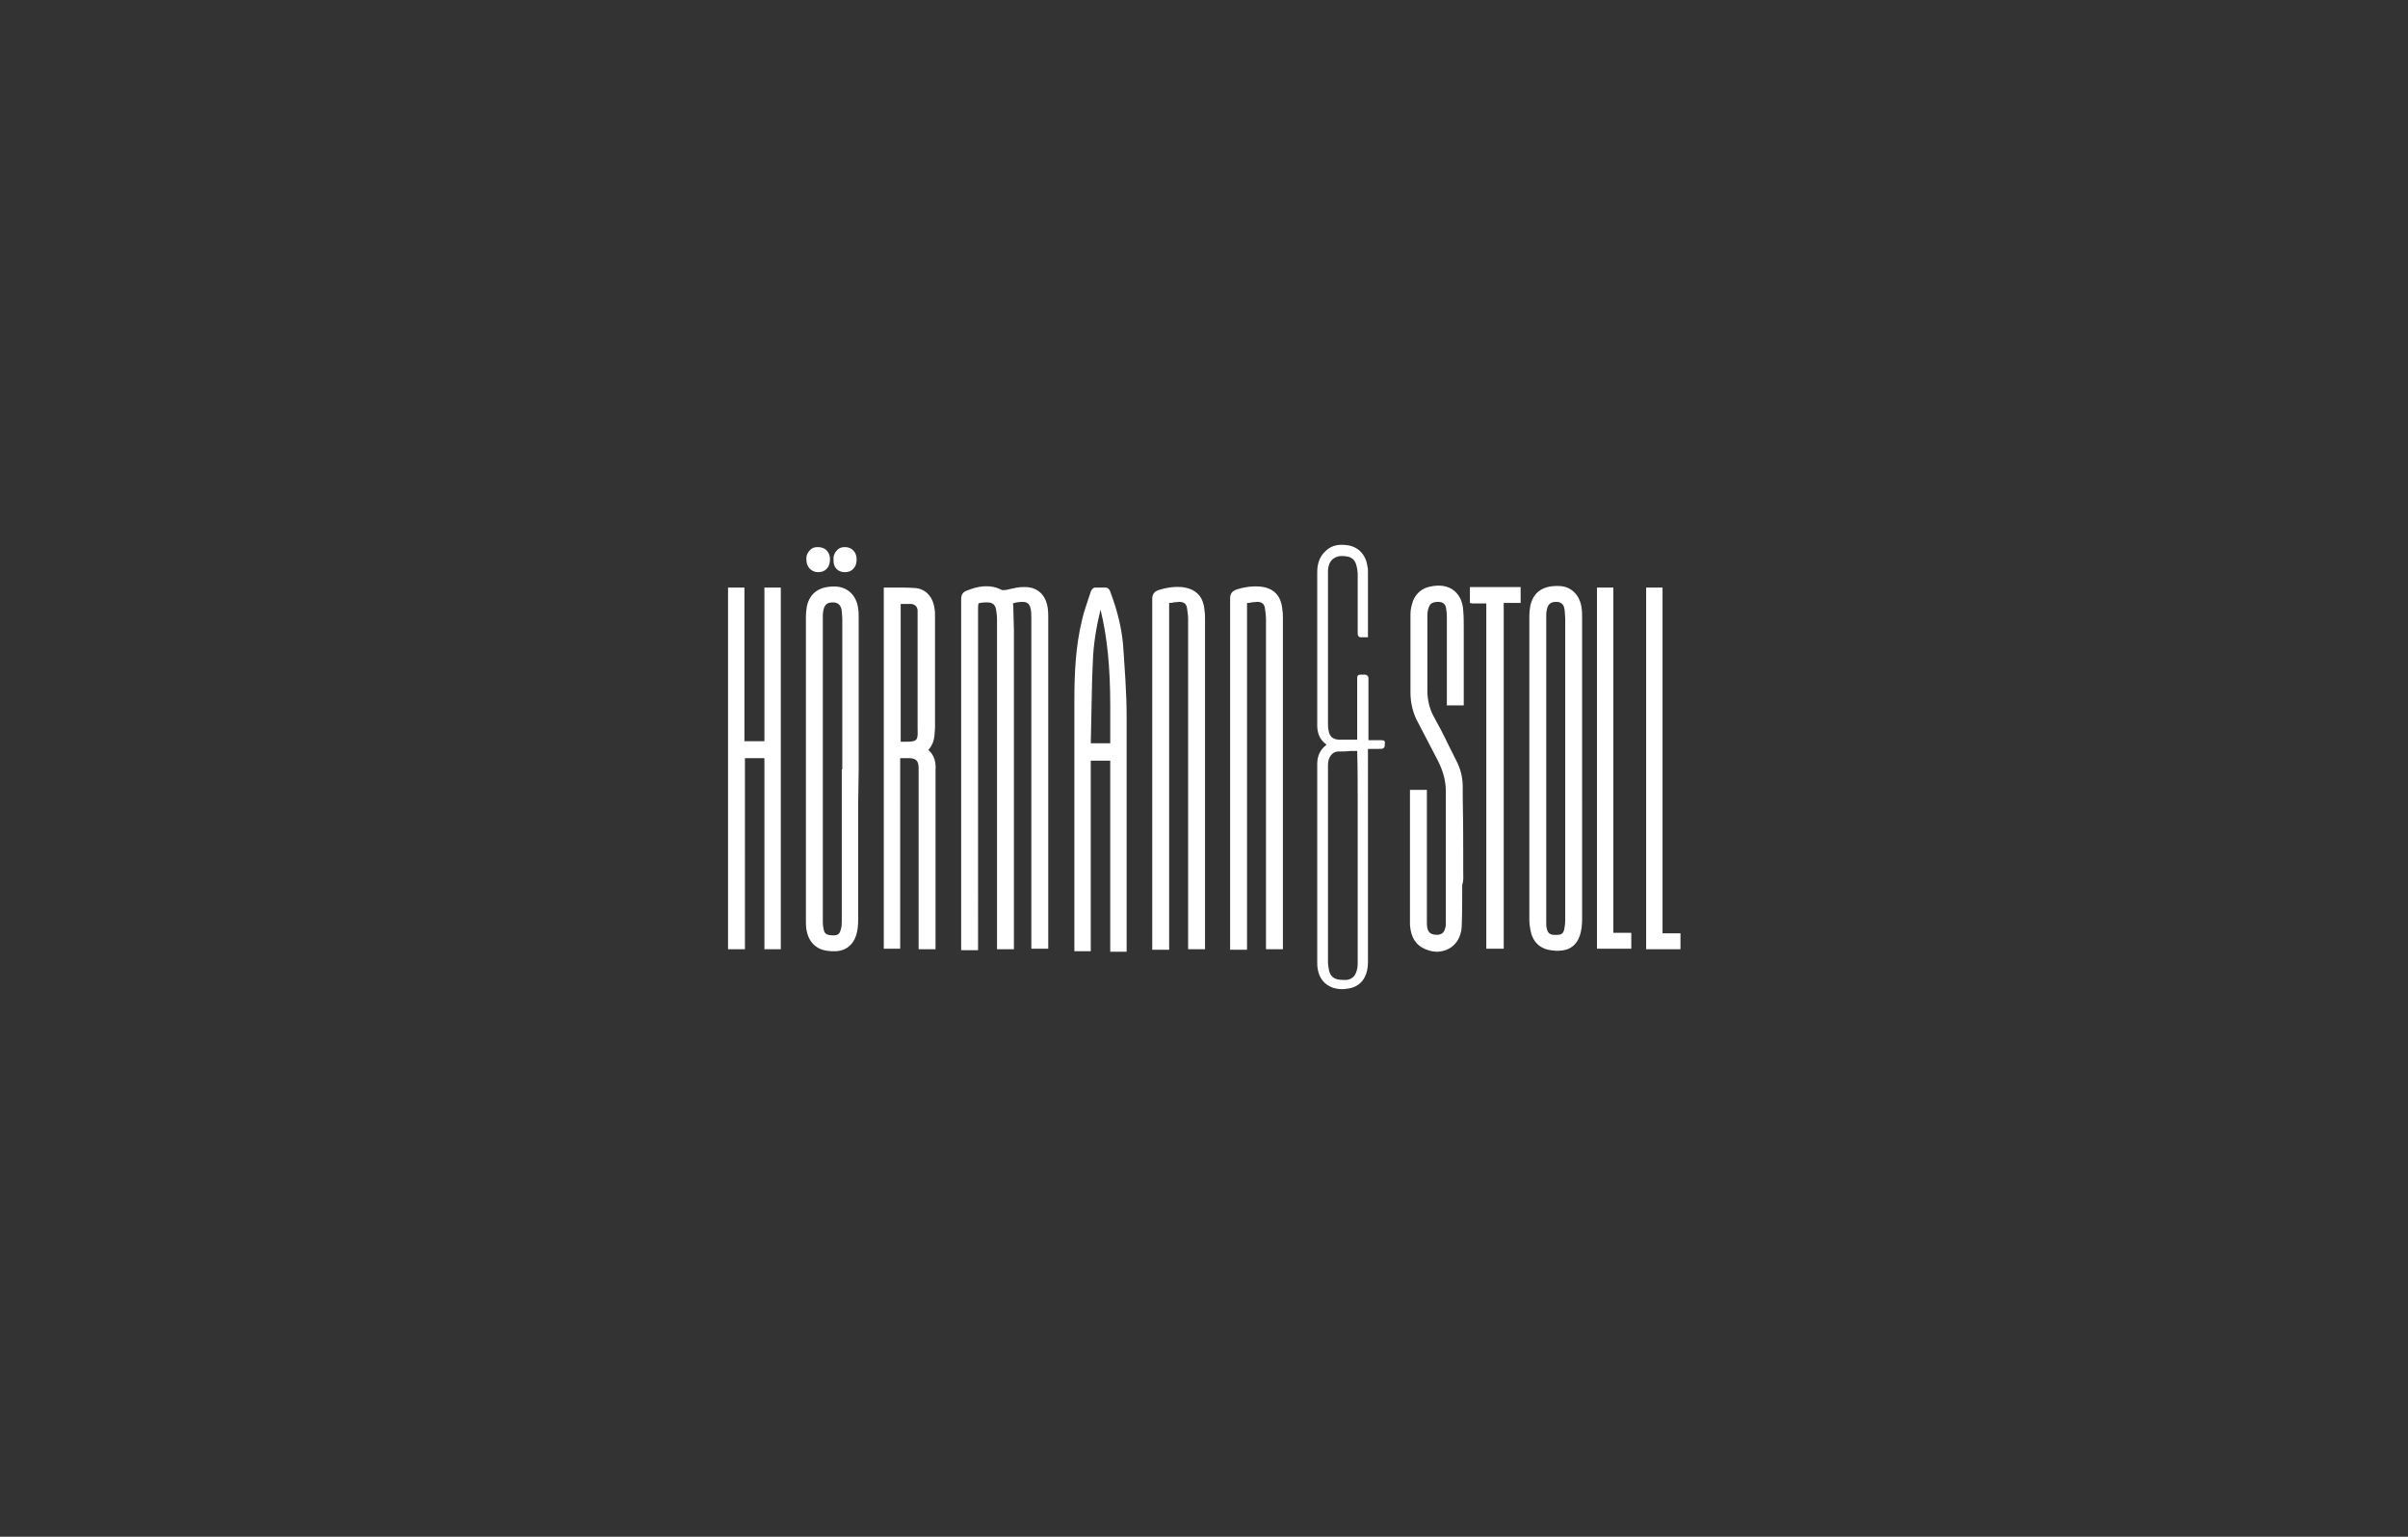 <?xml version="1.0" encoding="utf-8"?>
<!-- Generator: Adobe Illustrator 28.1.0, SVG Export Plug-In . SVG Version: 6.00 Build 0)  -->
<svg version="1.1" id="Ebene_1" xmlns="http://www.w3.org/2000/svg" xmlns:xlink="http://www.w3.org/1999/xlink" x="0px" y="0px"
	 viewBox="0 0 470 300" style="enable-background:new 0 0 470 300;" xml:space="preserve">
<rect x="0" y="0" width="470" height="300" fill="#333333" stroke="none"/>
<style type="text/css">
	.st0{fill:#FFFFFF;}
	.st1{fill:#878787;}
	.st2{fill:none;stroke:#010101;stroke-width:0.363;stroke-miterlimit:3.864;}
	.st3{fill:#DADADA;}
	.st4{fill:none;stroke:#010101;stroke-width:0.607;stroke-miterlimit:3.864;}
	.st5{fill:#010101;}
	.st6{fill:none;stroke:#010101;stroke-width:0.175;stroke-miterlimit:3.864;}
	.st7{fill:none;stroke:#878787;stroke-width:0.175;stroke-miterlimit:3.864;}
	.st8{fill:#0089BD;}
	.st9{fill:#FF0000;}
</style>
<path class="st0" d="M308.8,150.1v-5.7c0-7.9,0-15.8,0-23.7c0-0.8,0-1.4-0.1-2c-0.3-2.5-2-4.2-4.3-4.3c-2.2-0.1-4.9,0.4-5.7,3.8
	c-0.1,0.6-0.2,1.3-0.2,2.1c0,18.8,0,38.2,0,59.3c0,0.7,0.1,1.3,0.2,1.9c0.4,2.3,1.8,3.7,4,4c0.3,0,0.6,0.1,0.9,0.1
	c0.2,0,0.3,0,0.5,0l0.1,0c2.1,0,3.6-1.1,4.2-3.1c0.3-1,0.4-2,0.4-3.2c0-7.6,0-15.3,0-22.8L308.8,150.1z M305.5,150.1v6
	c0,7.8,0,15.6,0,23.5c0,0.8-0.1,1.4-0.2,1.9c-0.2,0.7-0.5,1-1.4,1c-1.3,0.1-1.7-0.3-1.9-0.9c-0.2-0.5-0.2-1-0.2-1.5
	c0-20.5,0-41,0-60c0-0.3,0-0.6,0.1-1c0.2-1.1,0.7-1.6,1.8-1.6c0,0,0.1,0,0.1,0c1,0,1.5,0.6,1.6,1.7c0,0.4,0.1,0.9,0.1,1.5
	c0,8,0,16,0,24.1V150.1z M285.6,170.4c0-4.9,0-9.8-0.1-14.6l0-2.2c0-1.8-0.4-3.5-1.3-5.2c-0.5-1-1-2-1.5-3c-0.9-1.9-1.9-3.8-2.9-5.6
	c-0.8-1.5-1.2-3.2-1.2-5l0-2.4c0-4,0-8.2,0-12.3c0-0.6,0.1-1.1,0.3-1.6c0.2-0.5,0.5-1,1.8-1c0.8,0,1.3,0.3,1.5,1
	c0.1,0.5,0.2,1.1,0.2,1.9c0,4,0,8.1,0,12l0,5.3h3.3l0-5c0-3,0-6,0-9c0-0.3,0-0.7,0-1c0-1.1,0-2.3-0.1-3.5c-0.1-1.7-0.7-3-1.8-3.9
	c-1.1-0.9-2.7-1.2-4.6-0.8c-1.6,0.3-2.8,1.3-3.4,2.8c-0.3,0.9-0.5,1.7-0.5,2.5c0,5.2,0,10.3,0,15.4c0,2.1,0.5,4.1,1.5,5.9
	c0.8,1.5,1.6,3.1,2.4,4.6c0.5,1,1,1.9,1.5,2.9c1,2,1.5,3.9,1.5,5.9c0,4.6,0,9.1,0,13.7c0,4,0,7.9,0,11.9c0,0.3,0,0.7-0.1,1
	c-0.2,0.9-0.6,1.3-1.5,1.4c-1.4,0-1.8-0.5-2-1.3c-0.1-0.4-0.1-0.9-0.1-1.6c0-6.4,0-12.8,0-19.3v-6.1h-3.3v3.7c0,7.2,0,14.5,0,21.7
	v0.1c0,0.2,0,0.5,0,0.8c0.1,1.5,0.5,3.4,2.4,4.5c0.9,0.5,1.9,0.8,2.8,0.8c0.8,0,1.7-0.2,2.4-0.6c1.5-0.8,2.4-2.4,2.5-4.3
	c0.1-2.7,0.1-5.5,0.1-8.2C285.7,171.9,285.6,171.1,285.6,170.4z M286.9,117.7l0.5,0.1c0,0,0.1,0,0.1,0c0.1,0,0.2,0,0.3,0
	c0.3,0,0.7,0,1,0c0.3,0,0.6,0,0.9,0c0.1,0,0.2,0,0.3,0c0,0,0.1,0,0.1,0c0,0,0,0.1,0,0.1c0,0.1,0,0.2,0,0.3c0,18.4,0,36.9,0,55.3
	v11.7h3.4v-67.5h3.3v-3.1h-9.9V117.7z M314.9,114.7h-3.2v70.5h6.7v-3.1h-3.5V114.7z M324.5,182.1v-67.4h-3.2l0,70.6h6.7v-3.1H324.5z
	 M204.5,118.7c-0.4-2.7-2.1-4.2-4.8-4.1c-0.9,0-1.7,0.2-2.6,0.4c-0.4,0.1-0.8,0.2-1.1,0.2c-0.1,0-0.1,0-0.2,0c-0.1,0-0.2,0-0.2,0
	c-2.5-1.3-4.9-0.7-6.9,0.1c-0.8,0.3-1.1,0.8-1.1,1.7c0,19.7,0,39.6,0,59v9.5h3.3V119c0-0.3,0-1,0.1-1.2c0.1-0.1,0.9-0.2,1.2-0.2
	c0.2,0,0.4,0,0.5,0c1,0,1.5,0.4,1.7,1.3c0.1,0.6,0.2,1.3,0.2,2c0,17.9,0,35.8,0,53.7v10.7h3.3l0-14.8c0-15.5,0-31.6,0-47.4
	c0-1.3-0.1-2.5-0.1-3.8c0-0.5,0-1-0.1-1.5c0.5-0.2,1.2-0.3,1.9-0.3c0.9,0,1.3,0.4,1.5,1.1c0.2,0.6,0.2,1.4,0.2,2.2
	c0,18,0,36.4,0,54.1v10.3h3.3l0-9.1c0-18.5,0-37.1,0-55.6C204.6,120.1,204.6,119.4,204.5,118.7z M181.2,146.4
	c0.7-0.8,1.1-1.7,1.2-2.9c0-0.5,0.1-0.9,0.1-1.4c0-7.3,0-14.5,0-21.8c0-0.6,0-1-0.1-1.5c-0.3-2.3-1.7-3.8-3.7-4
	c-1.3-0.1-2.6-0.1-3.9-0.1c-0.6,0-1.1,0-1.7,0h-0.6v70.5h3.2V148c0,0,0.1,0,0.1,0c0.5,0,1,0,1.5,0c1.5,0,2,0.5,2,2
	c0,0.2,0,0.3,0,0.5l0,34.8h3.3v-19.6c0-5.1,0-10.2,0-15.3C182.7,149.1,182.5,147.5,181.2,146.4z M176.7,144.8h-0.9v-26.9
	c0.1,0,0.2,0,0.3,0c0.6,0,1.2,0,1.8,0c0.7,0.1,1.1,0.5,1.2,1.2c0,0.4,0,0.8,0,1.1c0,7.4,0,14.7,0,22.1
	C179.2,144.6,179,144.8,176.7,144.8z M149.1,144.7h-3.8v-30h-3.2v70.6h3.3V148h3.8v37.3h3.2v-70.6h-3.2V144.7z M235.1,119.2
	c-0.2-2.8-1.7-4.3-4.5-4.6c-1.5-0.1-3,0.1-4.5,0.6c-0.8,0.3-1.2,0.8-1.2,1.7c0,19.6,0,39.5,0,58.7l0,9.8h3.3l0-54.4
	c0-4.2,0-8.6,0-13c0-0.2,0-0.2,0-0.3c0,0,0.1,0,0.2,0c0.2,0,0.4,0,0.6-0.1c0.4,0,0.8-0.1,1.2-0.1c0.9,0,1.4,0.4,1.5,1.3
	c0.1,0.7,0.2,1.4,0.2,2.1c0,18.1,0,36.3,0,54.4v10h3.3V175c0-18,0-36,0-54C235.2,120.3,235.2,119.7,235.1,119.2z M250.3,119.1
	c-0.2-2.8-1.7-4.4-4.5-4.6c-1.5-0.1-3,0.1-4.5,0.6c-0.8,0.3-1.2,0.8-1.2,1.7c0,19.6,0,39.6,0,58.9l0,9.7h3.3l0-53.3
	c0-4.6,0-9.4,0-14.1c0-0.2,0-0.2,0-0.3c0,0,0.1,0,0.2,0c0.2,0,0.4,0,0.6-0.1c0.4,0,0.8-0.1,1.2-0.1c0.9,0,1.4,0.4,1.5,1.3
	c0.1,0.7,0.2,1.4,0.2,2.1c0,18.1,0,36.3,0,54.4v10h3.3v-10.5c0-18,0-36,0-54C250.4,120.2,250.4,119.6,250.3,119.1z M219.2,125.8
	c-0.3-3.3-1.1-6.6-2.5-10.3c0-0.1-0.3-0.8-0.9-0.8c-0.6,0-1.3,0-2,0c-0.5,0-0.8,0.5-0.9,0.8c-0.2,0.5-0.3,1-0.5,1.5
	c-0.4,1.3-0.9,2.6-1.2,4c-1.3,5.3-1.5,10.7-1.5,15.8c0,11.6,0,23.4,0,34.8c0,4.3,0,8.5,0,12.8c0,0.2,0,0.3,0,0.5c0,0.1,0,0.1,0,0.2
	l0,0.6h3.2v-37.2h3.8v37.3h3.2l0-0.6c0-0.1,0-0.2,0-0.3c0-0.2,0-0.4,0-0.5c0-4,0-8.1,0-12.1c0-10.6,0-21.5,0-32.3
	C219.9,135.1,219.5,130.3,219.2,125.8z M216.7,143.1c0,0.6,0,1.3,0,2h-3.8c0-1.5,0.1-3.1,0.1-4.6c0.1-3.7,0.1-7.5,0.3-11.2
	c0.1-3.5,0.7-7,1.5-10.3c1.3,5.3,1.9,11.2,1.9,18.8C216.7,139.4,216.7,141.2,216.7,143.1z M167.6,150.3v-5.7c0-7.9,0-15.9,0-23.8
	c0-0.8,0-1.4-0.1-2c-0.3-2.5-2-4.2-4.4-4.3c-3.1-0.1-5,1.2-5.6,3.8c-0.1,0.6-0.2,1.3-0.2,2.1c0,18.6,0,38,0,59.2
	c0,0.6,0,1.3,0.1,1.9c0.4,2.3,1.8,3.8,4,4.1c0.3,0,0.6,0.1,0.9,0.1c0.2,0,0.3,0,0.5,0l0.1,0c2.1,0,3.6-1.2,4.2-3.1
	c0.3-0.9,0.4-2,0.4-3.1c0-7.6,0-15.3,0-22.7L167.6,150.3z M164.3,150.2v5.7c0,7.9,0,15.9,0,23.8c0,0.6,0,1.2-0.2,1.8
	c-0.2,0.8-0.6,1.1-1.4,1.1c-1.3,0-1.7-0.3-1.9-1c-0.1-0.5-0.2-1-0.2-1.5c0-21,0-42,0-59.9c0-0.3,0-0.6,0.1-1
	c0.2-1.1,0.7-1.6,1.8-1.6c0,0,0.1,0,0.1,0c1,0,1.6,0.6,1.7,1.7c0,0.4,0.1,0.9,0.1,1.5c0,8.1,0,16.1,0,24.2V150.2z M159.7,111.7
	L159.7,111.7c0.6,0,1.2-0.2,1.6-0.6c0.5-0.5,0.7-1.1,0.7-1.9c0-0.7-0.2-1.3-0.7-1.8c-0.4-0.4-1-0.6-1.7-0.6c-0.7,0-1.2,0.2-1.6,0.7
	c-0.4,0.4-0.7,1.1-0.6,1.8C157.4,110.7,158.4,111.7,159.7,111.7z M164.9,111.7C164.9,111.7,164.9,111.7,164.9,111.7
	c0.7,0,1.2-0.2,1.6-0.6c0.5-0.5,0.7-1.1,0.7-1.9c0-0.7-0.2-1.3-0.7-1.8c-0.4-0.4-1-0.6-1.6-0.6c-0.7,0-1.2,0.2-1.6,0.7
	c-0.4,0.4-0.7,1.1-0.6,1.8C162.6,110.7,163.5,111.7,164.9,111.7z M269.7,144.5c-0.6,0-1.3,0-1.9,0l-0.7,0l0-1.2c0-3.6,0-7.2,0-10.9
	c0-0.1,0-0.3-0.2-0.5c-0.1-0.1-0.3-0.2-0.5-0.2c-0.3,0-0.5,0-0.8,0c-0.1,0-0.3,0-0.5,0.1c-0.2,0.2-0.2,0.4-0.2,0.5
	c0,3.7,0,7.4,0,11.2l0,0.9c-0.3,0-0.6,0-0.9,0c-0.9,0-1.8,0-2.7,0c-1.2-0.1-1.8-0.6-2-1.9c-0.1-0.4-0.1-0.9-0.1-1.3
	c0-9.4,0-18.8,0-28.3l0-0.3c0-0.4,0-0.9,0-1.3c0.1-1.3,0.6-2.1,1.5-2.5c0.6-0.3,1.3-0.3,2-0.2c1,0.1,1.7,0.6,2,1.6
	c0.2,0.7,0.3,1.4,0.3,2c0,2.5,0,5.1,0,7.6l0,3.1c0,0.3,0,0.6,0,0.9c0,0.2,0.2,0.6,0.5,0.6c0.3,0,0.6,0,0.9,0l0.6,0l0-0.5
	c0-0.1,0-0.1,0-0.2l0-1.5c0-3.5,0-7,0-10.6c0-0.3,0-0.7-0.1-1c-0.3-2.4-1.9-4-4.2-4.2c-1.7-0.2-3,0.2-4,1.2c-1.1,1-1.6,2.4-1.6,4.1
	c0,7.7,0,15.6,0,23.2l0,6.4c0,0.2,0,0.4,0,0.6c0.1,1.5,0.6,2.5,1.6,3.3c0.1,0.1,0.2,0.1,0.2,0.2c0,0-0.1,0-0.1,0.1
	c-1.1,0.8-1.7,2.1-1.7,3.6c0,12.4,0,25.4,0,38.7c0,0.4,0,0.9,0.1,1.4c0.3,1.8,1.3,3,2.9,3.6c0.6,0.2,1.2,0.3,1.9,0.3
	c0.5,0,1-0.1,1.6-0.2c1.2-0.3,2.2-1,2.8-2.2c0.4-0.8,0.6-1.8,0.6-2.8l0-41.7h2c0.6,0,0.9,0,1.1-0.2c0.2-0.2,0.2-0.5,0.2-1.1
	C270.3,144.6,270,144.5,269.7,144.5z M265,157.6v1.5v11.5c0,5.7,0,11.3,0,17c0,0.7,0,1.5-0.3,2.2c-0.3,0.9-1,1.4-1.9,1.5
	c-0.6,0-1.1,0-1.7-0.1c-0.9-0.2-1.5-0.8-1.7-1.8c-0.1-0.5-0.2-1.1-0.2-1.7c0-11.9,0-23.8,0-35.7v-2.3c0-0.6,0-1.2,0.3-1.8
	c0.4-0.8,1-1.2,1.8-1.2c0.8,0,1.5,0,2.3-0.1c0.4,0,0.9,0,1.3,0C265,150.2,265,153.9,265,157.6z"/>
</svg>

